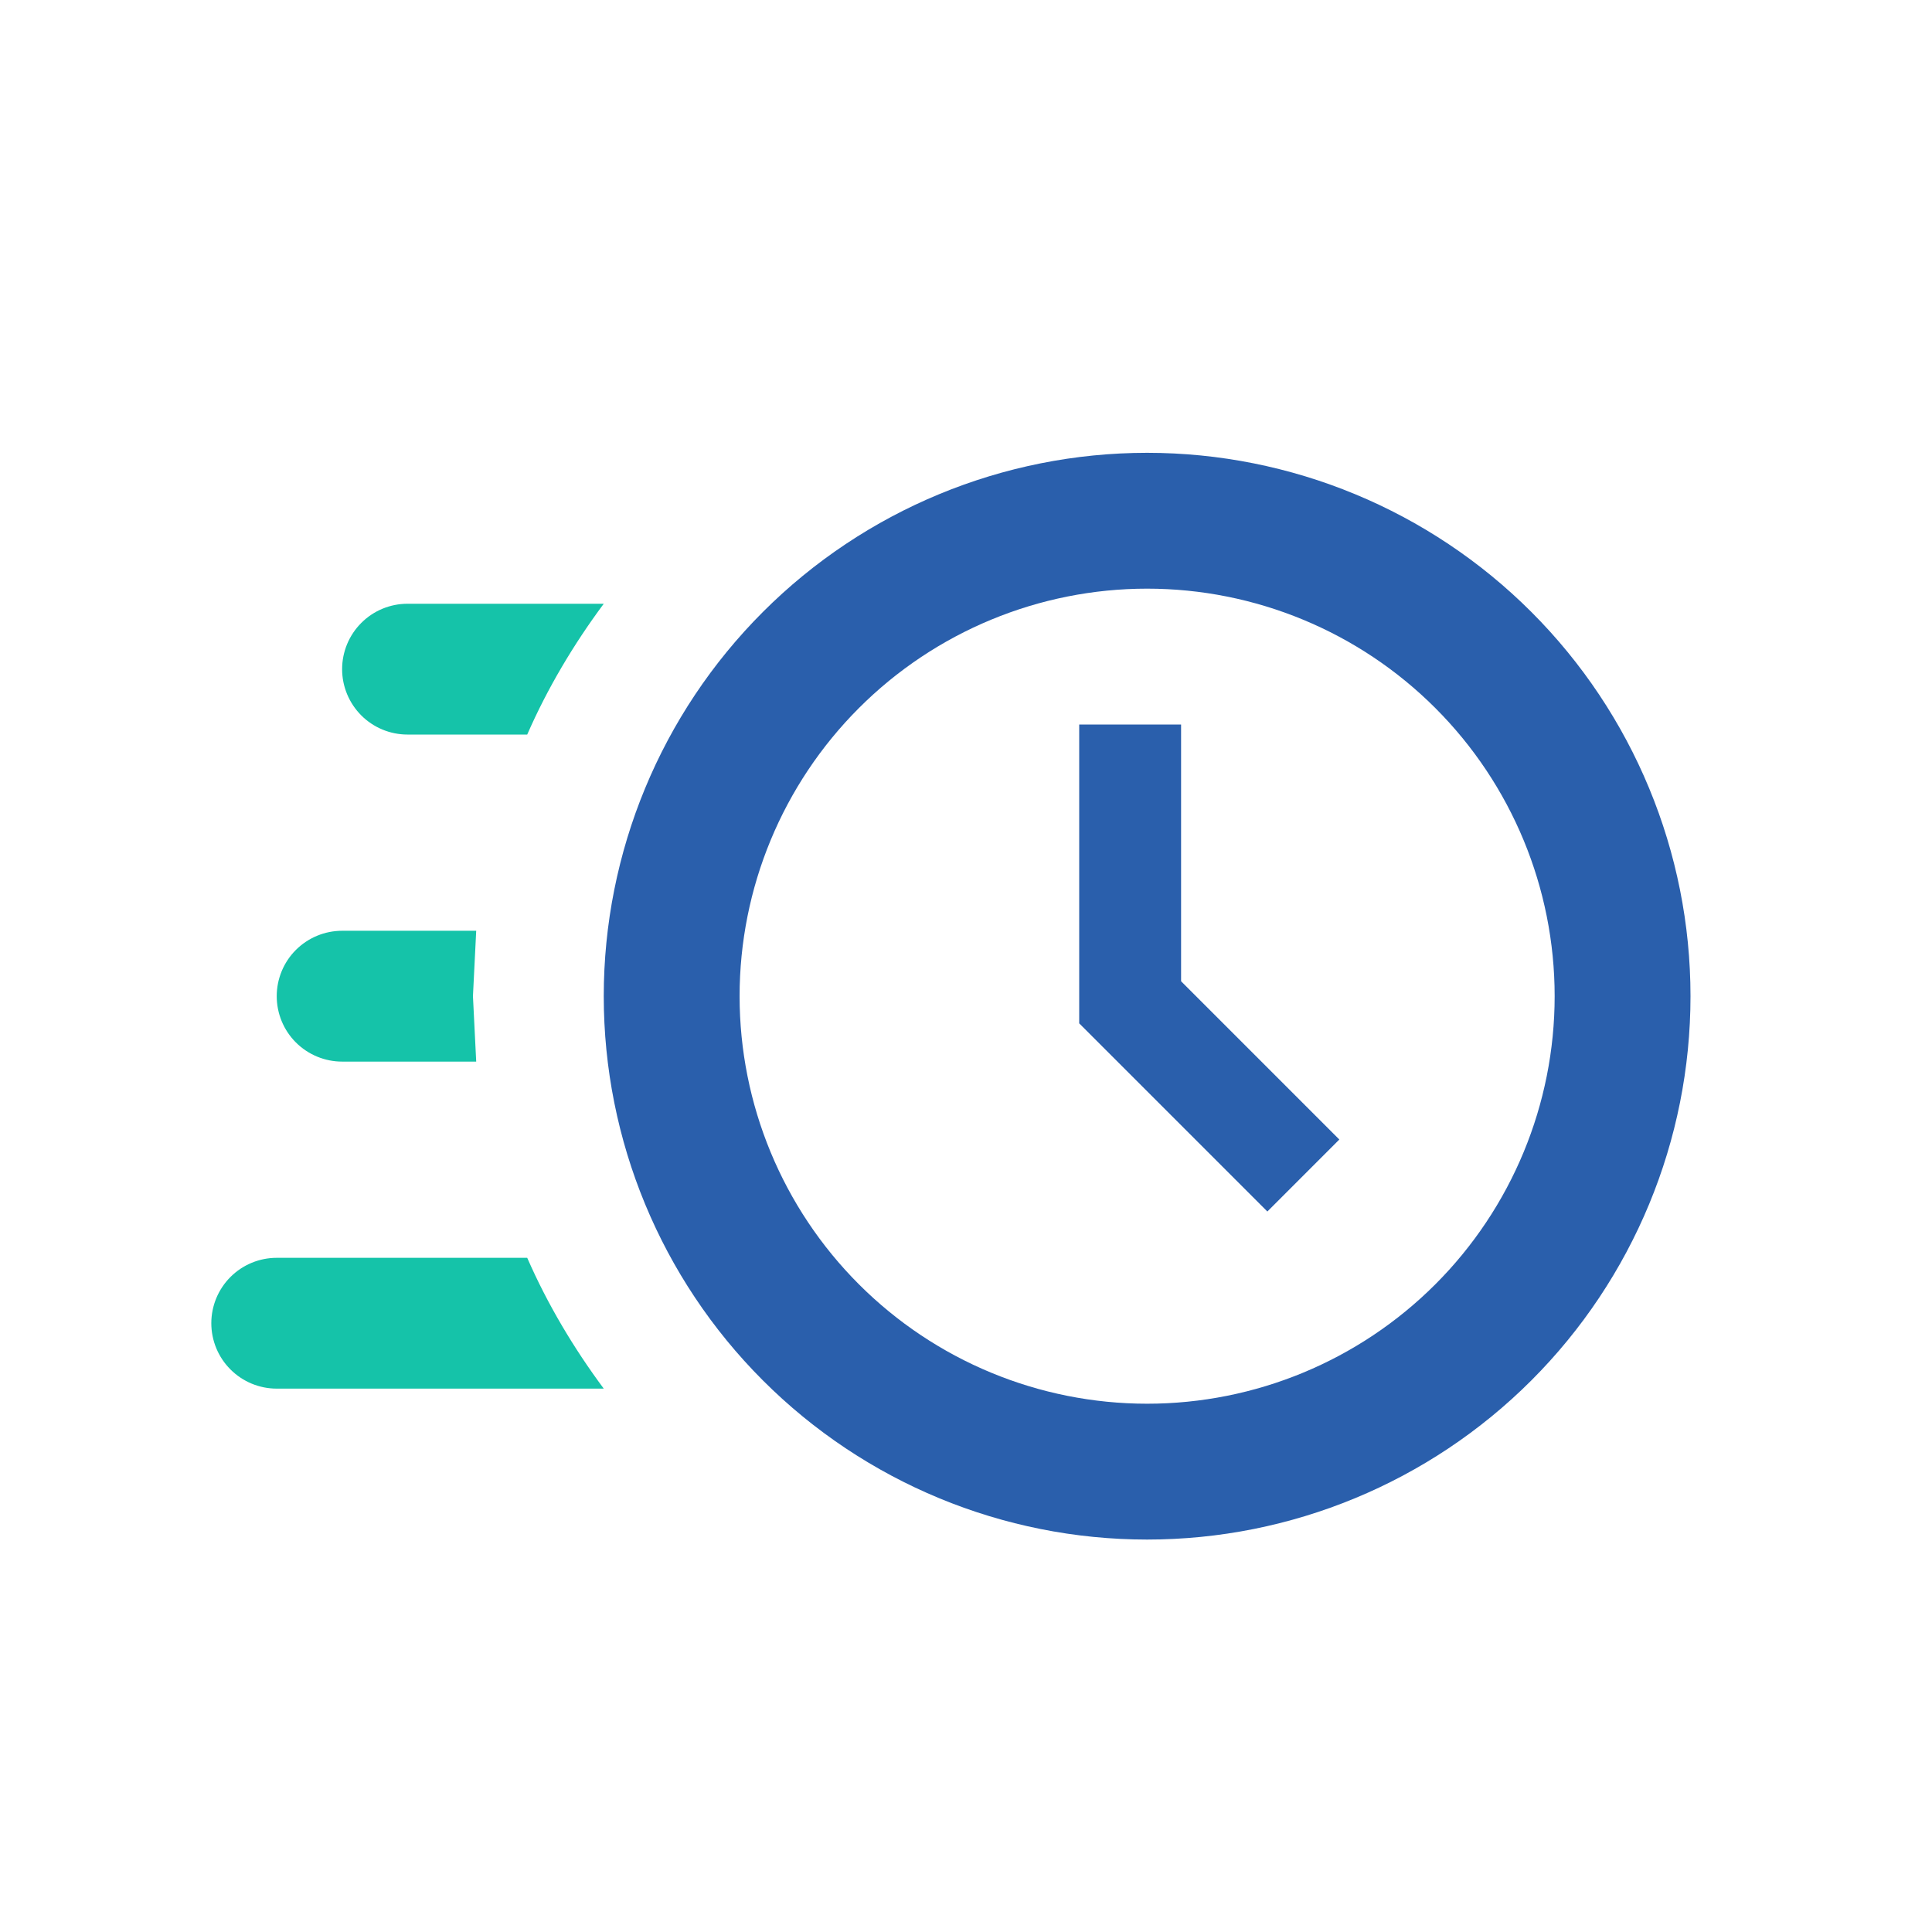 <svg width="64" height="64" viewBox="0 0 64 64" fill="none" xmlns="http://www.w3.org/2000/svg">
<path d="M38 15C42.774 15 47.352 16.896 50.728 20.272C54.104 23.648 56 28.226 56 33C56 37.774 54.104 42.352 50.728 45.728C47.352 49.104 42.774 51 38 51C33.226 51 28.648 49.104 25.272 45.728C21.896 42.352 20 37.774 20 33C20 28.226 21.896 23.648 25.272 20.272C28.648 16.896 33.226 15 38 15ZM38 19.5C34.42 19.5 30.986 20.922 28.454 23.454C25.922 25.986 24.5 29.42 24.5 33C24.5 36.58 25.922 40.014 28.454 42.546C30.986 45.078 34.42 46.5 38 46.5C41.58 46.5 45.014 45.078 47.546 42.546C50.078 40.014 51.5 36.58 51.5 33C51.5 29.42 50.078 25.986 47.546 23.454C45.014 20.922 41.58 19.5 38 19.5ZM35.75 24H39.125V32.505L44.367 37.748L41.983 40.133L35.75 33.9V24Z" fill="#2A5FAC"/>
<path d="M7.635 45.365C8.041 45.772 8.592 46 9.167 46H20C19.003 44.657 18.137 43.205 17.465 41.667H9.167C8.592 41.667 8.041 41.895 7.635 42.301C7.228 42.708 7 43.259 7 43.833C7 44.408 7.228 44.959 7.635 45.365Z" fill="#15C3A9"/>
<path d="M9.801 34.532C10.208 34.938 10.759 35.167 11.333 35.167H15.775L15.667 33L15.775 30.833H11.333C10.759 30.833 10.208 31.062 9.801 31.468C9.395 31.874 9.167 32.425 9.167 33C9.167 33.575 9.395 34.126 9.801 34.532Z" fill="#15C3A9"/>
<path d="M11.968 23.699C12.374 24.105 12.925 24.333 13.5 24.333H17.465C18.137 22.795 19.003 21.343 20 20H13.5C12.925 20 12.374 20.228 11.968 20.635C11.562 21.041 11.333 21.592 11.333 22.167C11.333 22.741 11.562 23.292 11.968 23.699Z" fill="#15C3A9"/>
</svg>

